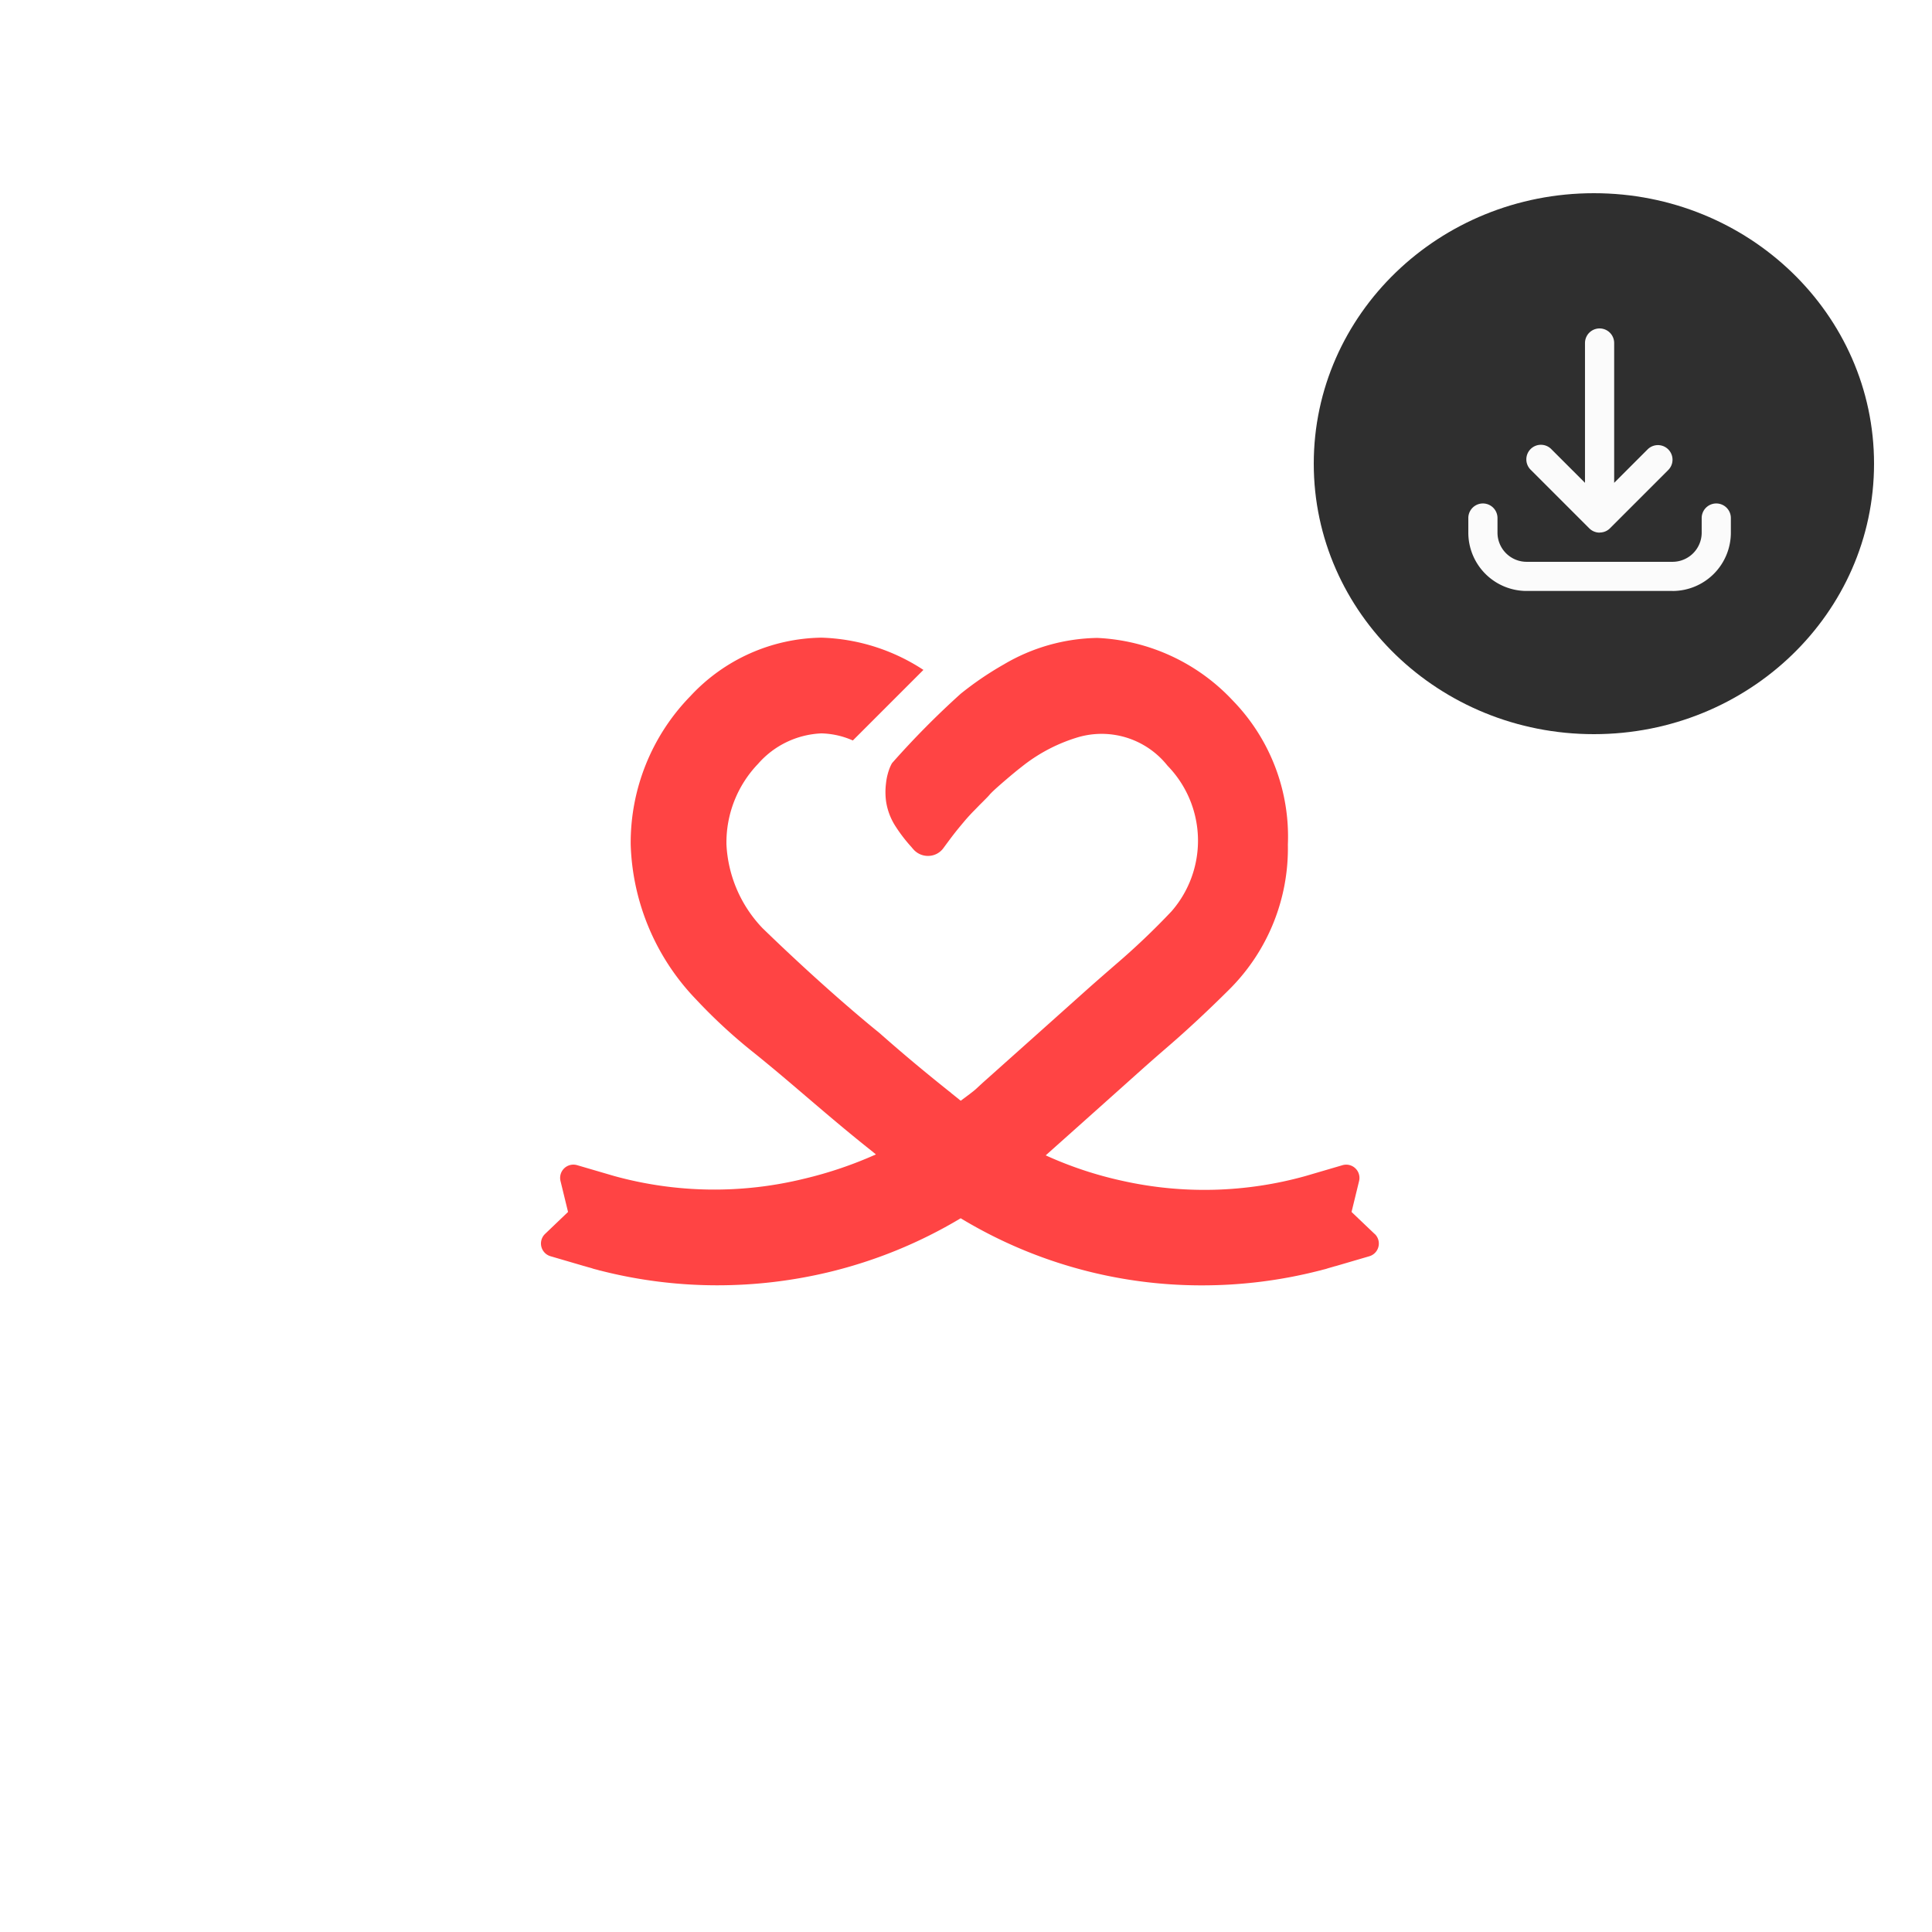 <svg xmlns="http://www.w3.org/2000/svg" width="100" height="100" viewBox="0 0 100 100">
    <defs>
        <filter id="xiv3d8sq9a" x="0" y="0" width="100" height="100" filterUnits="userSpaceOnUse">
            <feOffset/>
            <feGaussianBlur stdDeviation="5" result="blur"/>
            <feFlood flood-color="#020202" flood-opacity=".102"/>
            <feComposite operator="in" in2="blur"/>
            <feComposite in="SourceGraphic"/>
        </filter>
    </defs>
    <g style="filter:url(#xiv3d8sq9a)">
        <path data-name="패스 1346" d="M15.694 0h38.612A15.667 15.667 0 0 1 70 15.639v38.722A15.667 15.667 0 0 1 54.306 70H15.694A15.667 15.667 0 0 1 0 54.361V15.639A15.667 15.667 0 0 1 15.694 0" transform="translate(15 15)" style="fill:#fff"/>
    </g>
    <path data-name="패스 1347" d="M55.194 48.659 54 47.522l.39-1.6a.686.686 0 0 0-.859-.821l-1.917.562a19.466 19.466 0 0 1-9.474.248 19.687 19.687 0 0 1-3.97-1.319 3146.4 3146.4 0 0 0 4.976-4.446c.487-.435.979-.862 1.456-1.275.9-.778 2-1.8 3.088-2.885a10.3 10.3 0 0 0 3.014-7.476 10.1 10.1 0 0 0-2.858-7.466 10.236 10.236 0 0 0-7.009-3.234A9.79 9.79 0 0 0 36 19.182a16.731 16.731 0 0 0-2.231 1.518 44.355 44.355 0 0 0-3.554 3.592 2.057 2.057 0 0 0-.164.371 3.1 3.1 0 0 0-.148.677 3.621 3.621 0 0 0 .006.945 3.278 3.278 0 0 0 .432 1.188 8.024 8.024 0 0 0 .882 1.164l.026.032a1.809 1.809 0 0 0 .125.139 1 1 0 0 0 .744.284.977.977 0 0 0 .746-.389c.463-.627.6-.816 1.08-1.385.125-.151.269-.31.45-.5.039-.037.116-.117.348-.356l.15-.149c.169-.169.291-.291.372-.385l.012-.014v-.005l.089-.09c.256-.262 1.169-1.035 1.453-1.255l.111-.087c.047-.038.1-.077.139-.109a8.624 8.624 0 0 1 2.716-1.4 4.351 4.351 0 0 1 4.689 1.454 5.562 5.562 0 0 1 .208 7.539 37.75 37.75 0 0 1-2.906 2.765c-.469.407-1 .868-1.51 1.323a4712.054 4712.054 0 0 1-5.186 4.634c-.179.158-.355.322-.508.464s-.523.412-.8.618l-.449-.361-.046-.037-.026-.025a.718.718 0 0 0-.084-.065c-1-.8-2.127-1.716-3.607-3.023l-.027-.023c-.025-.02-2.546-2.029-6.021-5.4a6.741 6.741 0 0 1-1.866-4.331 5.882 5.882 0 0 1 1.636-4.172 4.608 4.608 0 0 1 3.282-1.577 4.263 4.263 0 0 1 1.624.367l3.653-3.653a10.165 10.165 0 0 0-5.278-1.669 9.427 9.427 0 0 0-6.785 3.028 10.865 10.865 0 0 0-3.088 7.688 12.089 12.089 0 0 0 3.383 8.008 27.6 27.6 0 0 0 3.028 2.789c.983.792 1.885 1.564 2.757 2.309.982.838 2 1.706 3.133 2.609.131.1.263.211.391.316a20.793 20.793 0 0 1-3.708 1.257 19.5 19.5 0 0 1-9.837-.138l-1.92-.562a.686.686 0 0 0-.86.821l.39 1.6-1.189 1.137a.686.686 0 0 0 .281 1.155l1.743.51h.006l.212.062.037.009.159.046a.758.758 0 0 0 .079.027l.119.031.06.015.1.029a.706.706 0 0 0 .072.017 24.444 24.444 0 0 0 6.054.759 24.726 24.726 0 0 0 5.716-.67 24.351 24.351 0 0 0 6.874-2.8 24.07 24.07 0 0 0 12.5 3.473 24.427 24.427 0 0 0 6.059-.761.6.6 0 0 0 .076-.018l.1-.028.059-.015c.04-.01.08-.019.12-.031a.724.724 0 0 0 .077-.026l.158-.045.053-.015.194-.057h.011l1.742-.51a.686.686 0 0 0 .282-1.155" transform="translate(15.956 15.209)" style="fill:#f44"/>
    <g data-name="그룹 1774" transform="translate(-73.725 -2229)">
        <ellipse data-name="타원 608" cx="14.5" cy="14" rx="14.5" ry="14" transform="translate(141.725 2239)" style="fill:#2f2f2f"/>
        <g data-name="그룹 953">
            <g data-name="그룹 952">
                <g data-name="그룹 951">
                    <path data-name="패스 1345" d="M10.569 13.588H3.02A3.02 3.02 0 0 1 0 10.569v-.755a.755.755 0 1 1 1.51 0v.755a1.51 1.51 0 0 0 1.51 1.51h7.549a1.51 1.51 0 0 0 1.51-1.51v-.755a.755.755 0 1 1 1.51 0v.755a3.02 3.02 0 0 1-3.02 3.02zm-3.775-3.02a.753.753 0 0 1-.527-.215l-3.02-3.02A.755.755 0 1 1 4.308 6.26l1.731 1.731V.755a.755.755 0 0 1 1.51 0v7.236L9.28 6.26a.755.755 0 0 1 1.068 1.068l-3.02 3.02-.025.024a.75.75 0 0 1-.208.132.752.752 0 0 1-.292.059z" transform="translate(149.725 2246)" style="fill:rgba(255,255,255,.98)"/>
                </g>
            </g>
        </g>
    </g>
</svg>
